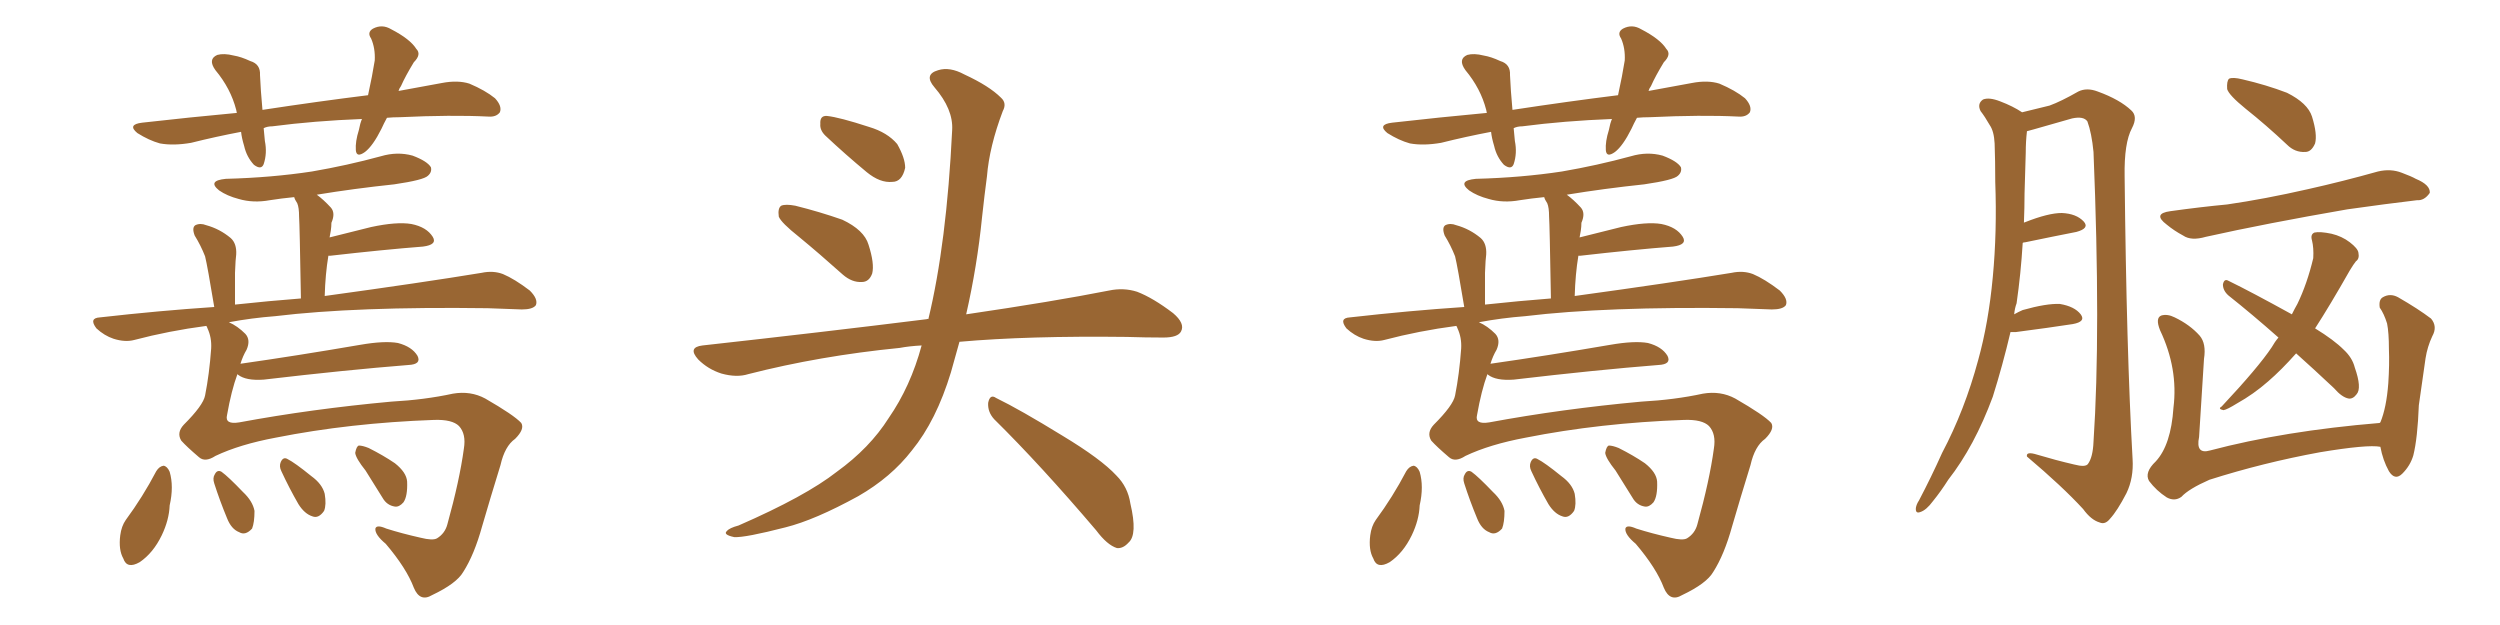 <svg xmlns="http://www.w3.org/2000/svg" xmlns:xlink="http://www.w3.org/1999/xlink" width="600" height="150"><path fill="#996633" padding="10" d="M56.98 89.79L56.98 89.79Q55.52 93.75 54.49 99.61L54.49 99.61Q53.91 101.95 57.42 101.37L57.42 101.37Q74.85 98.14 93.90 96.39L93.90 96.39Q101.95 95.95 108.69 94.48L108.69 94.48Q112.94 93.75 116.46 95.65L116.46 95.65Q123.34 99.61 125.10 101.51L125.10 101.51Q125.98 102.98 123.63 105.32L123.63 105.32Q121.14 107.08 120.12 111.62L120.12 111.62Q117.63 119.68 115.72 126.27L115.72 126.27Q113.82 133.15 111.18 137.26L111.18 137.26Q109.57 140.04 103.71 142.82L103.71 142.82Q100.78 144.58 99.32 141.06L99.32 141.06Q97.56 136.38 92.58 130.52L92.58 130.52Q89.94 128.32 90.09 126.86L90.09 126.86Q90.38 125.83 92.72 126.86L92.72 126.86Q96.39 128.03 100.93 129.05L100.93 129.05Q103.86 129.79 104.88 129.20L104.88 129.20Q106.79 128.03 107.37 125.83L107.37 125.83Q110.30 115.28 111.33 107.67L111.33 107.67Q111.91 104.15 110.16 102.25L110.16 102.25Q108.54 100.63 104.15 100.78L104.15 100.78Q83.94 101.51 66.21 105.03L66.21 105.03Q57.57 106.64 51.71 109.42L51.71 109.42Q49.22 111.04 47.75 109.72L47.75 109.72Q44.82 107.23 43.51 105.76L43.51 105.76Q42.33 103.86 44.09 101.95L44.09 101.95Q48.78 97.27 49.22 94.92L49.22 94.92Q50.24 89.79 50.68 83.64L50.68 83.64Q50.83 81.01 49.80 78.81L49.80 78.81Q49.66 78.37 49.51 78.22L49.51 78.22Q40.58 79.39 32.23 81.59L32.23 81.59Q30.03 82.18 27.25 81.30L27.25 81.30Q25.05 80.57 23.14 78.81L23.14 78.81Q21.24 76.32 24.02 76.17L24.02 76.17Q38.23 74.56 51.42 73.68L51.42 73.68Q49.80 63.87 49.22 61.52L49.22 61.52Q48.19 58.89 46.73 56.54L46.73 56.54Q46.00 54.64 46.88 54.05L46.88 54.05Q48.05 53.47 49.51 54.05L49.51 54.05Q52.73 54.93 55.37 57.13L55.37 57.13Q56.84 58.45 56.69 61.08L56.69 61.08Q56.54 61.96 56.40 65.48L56.40 65.48Q56.40 68.55 56.40 73.10L56.40 73.10Q64.60 72.22 72.22 71.63L72.22 71.63Q71.92 53.91 71.78 52.00L71.78 52.00Q71.78 49.80 71.34 48.78L71.34 48.78Q70.75 47.90 70.61 47.31L70.61 47.31Q67.53 47.61 64.75 48.05L64.75 48.05Q60.79 48.78 57.28 47.75L57.28 47.75Q54.49 47.02 52.59 45.70L52.59 45.70Q49.66 43.36 54.20 42.92L54.20 42.92Q65.19 42.63 74.85 41.16L74.85 41.16Q83.35 39.70 91.41 37.50L91.41 37.50Q95.36 36.33 99.02 37.35L99.02 37.35Q102.54 38.67 103.42 40.14L103.42 40.14Q103.71 41.31 102.69 42.19L102.69 42.19Q101.66 43.21 94.63 44.24L94.63 44.24Q84.96 45.26 76.03 46.73L76.03 46.73Q77.64 47.90 79.39 49.80L79.39 49.80Q80.57 51.12 79.54 53.47L79.54 53.47Q79.54 54.35 79.39 55.37L79.39 55.37Q79.25 56.10 79.10 56.98L79.10 56.98Q83.64 55.81 89.06 54.49L89.06 54.49Q95.21 53.17 98.73 53.76L98.73 53.76Q102.39 54.49 103.86 56.84L103.86 56.84Q105.03 58.74 101.51 59.18L101.51 59.18Q92.14 59.91 79.25 61.38L79.25 61.38Q78.96 61.38 78.81 61.38L78.81 61.38Q78.08 65.77 77.93 71.04L77.93 71.04Q101.37 67.82 115.58 65.48L115.58 65.48Q118.36 64.89 120.70 65.77L120.70 65.77Q123.49 66.94 127.15 69.73L127.15 69.73Q129.20 71.78 128.61 73.24L128.61 73.24Q127.88 74.27 125.24 74.27L125.24 74.27Q121.44 74.12 117.04 73.97L117.04 73.97Q85.40 73.54 66.06 75.88L66.06 75.88Q60.35 76.32 54.93 77.34L54.93 77.34Q56.98 78.22 58.89 80.13L58.89 80.13Q60.21 81.59 59.18 83.94L59.18 83.94Q58.30 85.40 57.71 87.30L57.71 87.30Q71.04 85.40 86.43 82.76L86.43 82.76Q92.29 81.74 95.51 82.32L95.51 82.32Q98.88 83.20 100.20 85.40L100.20 85.40Q101.22 87.45 98.00 87.60L98.00 87.60Q83.20 88.77 63.28 91.11L63.28 91.11Q59.03 91.41 57.13 89.94L57.13 89.94Q56.98 89.79 56.98 89.79ZM37.50 113.09L37.50 113.09Q38.23 111.91 39.26 111.77L39.26 111.77Q40.14 111.91 40.72 113.23L40.72 113.23Q41.75 116.75 40.72 121.29L40.72 121.29Q40.58 124.80 38.82 128.47L38.82 128.47Q36.77 132.71 33.54 134.91L33.54 134.91Q30.47 136.67 29.59 134.03L29.59 134.03Q28.42 131.98 28.86 128.47L28.86 128.47Q29.15 126.27 30.18 124.80L30.18 124.80Q34.28 119.24 37.50 113.09ZM51.42 116.02L51.42 116.02Q50.98 114.70 51.56 113.82L51.56 113.82Q52.15 112.65 53.17 113.23L53.17 113.23Q54.79 114.40 58.30 118.07L58.30 118.07Q60.64 120.26 61.08 122.61L61.08 122.61Q61.08 125.39 60.50 126.86L60.50 126.86Q58.89 128.61 57.42 127.73L57.42 127.73Q55.52 127.00 54.49 124.37L54.49 124.37Q52.73 120.12 51.42 116.02ZM67.53 113.09L67.53 113.09Q66.94 111.91 67.38 110.89L67.38 110.89Q67.97 109.57 68.99 110.16L68.99 110.16Q70.75 111.04 74.71 114.26L74.71 114.26Q77.34 116.16 77.93 118.51L77.93 118.51Q78.37 121.14 77.78 122.61L77.78 122.61Q76.46 124.51 75 123.93L75 123.93Q73.10 123.34 71.63 121.00L71.63 121.00Q69.43 117.19 67.53 113.09ZM87.74 112.94L87.74 112.94Q85.40 110.01 85.25 108.69L85.25 108.69Q85.55 107.08 86.13 106.93L86.13 106.93Q87.01 106.93 88.48 107.52L88.48 107.52Q91.99 109.28 94.78 111.18L94.78 111.18Q97.56 113.38 97.71 115.58L97.71 115.58Q97.85 119.09 96.83 120.56L96.83 120.56Q95.80 121.73 94.78 121.58L94.78 121.58Q92.87 121.29 91.85 119.53L91.85 119.53Q89.65 116.02 87.74 112.94ZM92.87 28.27L92.87 28.27L92.87 28.27Q92.14 29.59 91.55 30.91L91.55 30.91Q89.50 35.01 87.60 36.47L87.60 36.47Q85.55 37.94 85.40 36.04L85.40 36.04Q85.25 33.98 86.13 31.20L86.13 31.20Q86.43 29.59 86.87 28.56L86.87 28.56Q75.44 29.00 65.33 30.32L65.33 30.32Q64.16 30.32 63.28 30.76L63.28 30.76Q63.43 32.37 63.57 33.84L63.57 33.84Q64.16 36.77 63.28 39.40L63.28 39.40Q62.70 40.87 60.94 39.55L60.94 39.55Q59.18 37.65 58.59 35.01L58.59 35.01Q58.01 33.11 57.86 31.64L57.86 31.64Q51.71 32.81 45.85 34.28L45.85 34.28Q41.60 35.01 38.38 34.42L38.38 34.42Q35.74 33.69 32.96 31.93L32.96 31.93Q30.47 29.88 34.13 29.44L34.13 29.44Q45.70 28.13 56.84 27.10L56.84 27.10Q56.69 26.51 56.69 26.37L56.69 26.37Q55.37 21.24 51.71 16.85L51.71 16.85Q49.80 14.21 52.15 13.18L52.15 13.18Q53.76 12.74 56.10 13.33L56.10 13.33Q57.86 13.62 60.06 14.65L60.06 14.65Q62.55 15.38 62.40 18.02L62.40 18.02Q62.55 21.53 62.99 26.37L62.99 26.37Q76.46 24.32 88.33 22.85L88.33 22.85Q89.36 18.16 89.94 14.50L89.94 14.50Q90.09 11.57 89.06 9.23L89.06 9.23Q88.04 7.76 89.50 6.88L89.50 6.88Q91.70 5.71 93.90 7.03L93.90 7.03Q98.44 9.38 99.90 11.72L99.90 11.72Q101.22 13.04 99.32 14.94L99.32 14.94Q97.27 18.31 96.24 20.65L96.24 20.65Q95.80 21.24 95.65 21.83L95.65 21.83Q101.07 20.80 106.05 19.92L106.05 19.92Q109.86 19.19 112.65 20.07L112.65 20.07Q116.46 21.68 118.80 23.58L118.80 23.58Q120.56 25.49 119.97 26.95L119.97 26.95Q119.09 28.13 117.19 27.98L117.19 27.98Q108.40 27.54 95.95 28.13L95.95 28.13Q94.34 28.13 92.87 28.27ZM191.75 56.84L191.75 56.84Q187.50 53.47 186.91 52.00L186.91 52.00Q186.62 49.95 187.50 49.37L187.50 49.37Q188.53 48.93 190.87 49.37L190.87 49.37Q196.73 50.83 202.15 52.73L202.15 52.73Q207.42 55.22 208.45 58.74L208.45 58.74Q209.91 63.28 209.33 65.63L209.33 65.63Q208.59 67.68 206.84 67.68L206.84 67.68Q204.49 67.82 202.29 65.92L202.29 65.92Q196.73 60.94 191.75 56.84ZM198.05 32.52L198.05 32.52Q196.73 31.20 196.88 29.74L196.88 29.74Q196.73 27.69 198.49 27.83L198.49 27.83Q201.42 28.13 208.59 30.47L208.59 30.47Q212.99 31.79 215.33 34.57L215.33 34.57Q217.24 37.94 217.24 40.28L217.24 40.28Q216.50 43.65 214.16 43.65L214.16 43.65Q211.23 43.95 208.01 41.31L208.01 41.31Q202.88 37.06 198.05 32.52ZM221.19 82.91L221.19 82.91Q218.26 83.06 215.92 83.50L215.92 83.50Q196.73 85.40 179.59 89.79L179.59 89.79Q176.81 90.67 173.14 89.65L173.14 89.65Q169.92 88.62 167.58 86.28L167.58 86.28Q164.94 83.35 168.60 82.91L168.60 82.91Q197.61 79.69 222.36 76.61L222.36 76.61Q222.66 76.46 222.80 76.61L222.80 76.61Q227.20 58.45 228.52 31.20L228.52 31.20Q228.81 26.22 224.27 20.95L224.27 20.95Q221.63 17.87 225.15 16.85L225.15 16.85Q227.93 15.97 231.45 17.87L231.45 17.87Q237.45 20.65 240.23 23.44L240.23 23.44Q241.70 24.76 240.67 26.66L240.67 26.66Q237.45 35.16 236.87 42.33L236.87 42.33Q236.28 46.73 235.69 52.15L235.69 52.15Q234.52 63.87 231.88 75.44L231.88 75.44Q252.83 72.36 266.16 69.73L266.16 69.73Q269.68 68.99 272.90 70.02L272.90 70.02Q276.71 71.48 281.54 75.15L281.54 75.15Q284.47 77.64 283.45 79.54L283.45 79.54Q282.71 81.01 279.20 81.01L279.20 81.01Q274.95 81.01 270.41 80.86L270.41 80.86Q246.68 80.57 230.27 82.03L230.27 82.03Q229.25 85.69 228.22 89.36L228.22 89.36Q224.71 100.93 218.85 108.11L218.85 108.11Q213.87 114.55 205.96 119.09L205.96 119.09Q195.56 124.80 188.53 126.56L188.53 126.56Q178.86 129.05 176.22 128.91L176.22 128.91Q173.44 128.32 174.46 127.44L174.46 127.44Q175.05 126.71 177.25 126.12L177.25 126.12Q193.36 119.09 200.83 113.23L200.83 113.23Q208.74 107.52 213.28 100.34L213.28 100.34Q218.55 92.72 221.19 82.91ZM238.62 100.63L238.62 100.63L238.62 100.63Q237.01 98.88 237.16 96.68L237.16 96.68Q237.60 94.48 239.06 95.51L239.06 95.51Q244.78 98.29 255.03 104.59L255.03 104.59Q264.26 110.16 267.92 114.11L267.92 114.11Q270.70 116.89 271.29 120.85L271.29 120.85Q273.05 128.32 270.85 130.22L270.85 130.22Q269.53 131.69 268.07 131.54L268.07 131.54Q265.72 130.81 263.09 127.29L263.09 127.29Q249.76 111.62 238.62 100.63ZM356.98 89.79L356.98 89.79Q355.52 93.75 354.49 99.61L354.49 99.61Q353.91 101.95 357.42 101.37L357.42 101.37Q374.85 98.14 393.90 96.39L393.90 96.39Q401.95 95.95 408.69 94.48L408.69 94.48Q412.94 93.75 416.46 95.65L416.46 95.65Q423.34 99.61 425.10 101.51L425.10 101.51Q425.98 102.98 423.63 105.32L423.63 105.32Q421.14 107.08 420.12 111.62L420.12 111.62Q417.63 119.68 415.72 126.27L415.72 126.27Q413.82 133.15 411.18 137.26L411.18 137.26Q409.57 140.04 403.71 142.82L403.71 142.82Q400.78 144.58 399.32 141.06L399.32 141.06Q397.56 136.38 392.58 130.52L392.58 130.52Q389.94 128.32 390.09 126.86L390.09 126.86Q390.38 125.83 392.72 126.86L392.72 126.86Q396.39 128.03 400.93 129.05L400.93 129.05Q403.86 129.79 404.88 129.20L404.88 129.20Q406.79 128.03 407.37 125.83L407.37 125.83Q410.30 115.28 411.33 107.67L411.33 107.67Q411.91 104.15 410.16 102.25L410.16 102.25Q408.54 100.63 404.15 100.78L404.15 100.78Q383.94 101.51 366.21 105.03L366.21 105.03Q357.57 106.64 351.71 109.42L351.71 109.42Q349.22 111.04 347.75 109.72L347.75 109.72Q344.82 107.23 343.51 105.76L343.51 105.76Q342.33 103.86 344.09 101.95L344.09 101.95Q348.78 97.27 349.22 94.92L349.22 94.92Q350.24 89.79 350.68 83.64L350.68 83.64Q350.83 81.01 349.80 78.81L349.80 78.81Q349.66 78.37 349.51 78.22L349.51 78.22Q340.58 79.39 332.23 81.59L332.23 81.59Q330.03 82.18 327.25 81.30L327.25 81.30Q325.05 80.57 323.14 78.81L323.14 78.81Q321.24 76.32 324.02 76.17L324.02 76.17Q338.23 74.56 351.42 73.68L351.42 73.68Q349.80 63.87 349.22 61.52L349.22 61.52Q348.19 58.89 346.73 56.54L346.73 56.54Q346.00 54.64 346.88 54.05L346.88 54.05Q348.05 53.47 349.51 54.05L349.51 54.05Q352.73 54.93 355.37 57.13L355.37 57.13Q356.84 58.45 356.69 61.08L356.69 61.08Q356.54 61.96 356.40 65.48L356.40 65.48Q356.40 68.55 356.40 73.10L356.40 73.10Q364.60 72.22 372.22 71.63L372.22 71.63Q371.92 53.91 371.78 52.00L371.78 52.00Q371.78 49.80 371.34 48.78L371.34 48.78Q370.75 47.90 370.61 47.31L370.61 47.31Q367.53 47.61 364.75 48.05L364.75 48.05Q360.79 48.78 357.28 47.75L357.28 47.75Q354.49 47.02 352.59 45.70L352.59 45.70Q349.66 43.36 354.20 42.92L354.20 42.92Q365.19 42.63 374.85 41.16L374.85 41.16Q383.35 39.70 391.41 37.50L391.41 37.50Q395.36 36.33 399.02 37.35L399.02 37.35Q402.54 38.67 403.42 40.14L403.42 40.14Q403.71 41.31 402.69 42.19L402.69 42.19Q401.66 43.21 394.63 44.24L394.63 44.24Q384.96 45.26 376.03 46.73L376.03 46.73Q377.64 47.90 379.39 49.80L379.39 49.80Q380.57 51.12 379.54 53.47L379.54 53.47Q379.54 54.35 379.39 55.37L379.39 55.37Q379.25 56.10 379.10 56.98L379.10 56.98Q383.64 55.81 389.06 54.49L389.06 54.49Q395.21 53.17 398.73 53.76L398.73 53.76Q402.39 54.49 403.86 56.84L403.86 56.84Q405.03 58.74 401.51 59.18L401.51 59.18Q392.14 59.91 379.25 61.38L379.25 61.38Q378.96 61.38 378.81 61.38L378.81 61.38Q378.08 65.77 377.93 71.04L377.93 71.04Q401.37 67.82 415.58 65.48L415.58 65.48Q418.36 64.89 420.70 65.77L420.70 65.77Q423.49 66.94 427.15 69.73L427.15 69.73Q429.20 71.78 428.61 73.24L428.61 73.24Q427.88 74.27 425.24 74.27L425.24 74.27Q421.44 74.12 417.04 73.97L417.04 73.97Q385.40 73.54 366.06 75.88L366.06 75.88Q360.35 76.32 354.93 77.34L354.93 77.34Q356.98 78.22 358.89 80.13L358.89 80.13Q360.21 81.59 359.18 83.94L359.18 83.94Q358.30 85.40 357.71 87.30L357.71 87.30Q371.04 85.40 386.43 82.76L386.43 82.76Q392.29 81.74 395.51 82.32L395.51 82.32Q398.88 83.20 400.20 85.40L400.20 85.40Q401.22 87.45 398.00 87.60L398.00 87.60Q383.20 88.77 363.28 91.11L363.28 91.11Q359.03 91.41 357.13 89.94L357.13 89.94Q356.98 89.79 356.98 89.79ZM337.50 113.09L337.50 113.09Q338.23 111.91 339.26 111.77L339.26 111.77Q340.14 111.91 340.72 113.23L340.72 113.23Q341.75 116.75 340.72 121.29L340.72 121.29Q340.58 124.80 338.82 128.47L338.82 128.47Q336.77 132.71 333.54 134.91L333.54 134.91Q330.47 136.67 329.59 134.03L329.59 134.03Q328.42 131.98 328.86 128.47L328.86 128.47Q329.15 126.27 330.18 124.80L330.18 124.80Q334.28 119.24 337.50 113.09ZM351.42 116.02L351.42 116.02Q350.98 114.70 351.56 113.82L351.56 113.82Q352.15 112.65 353.17 113.23L353.17 113.23Q354.79 114.40 358.30 118.07L358.30 118.07Q360.64 120.26 361.08 122.61L361.08 122.61Q361.08 125.39 360.50 126.86L360.50 126.86Q358.89 128.61 357.42 127.73L357.42 127.73Q355.52 127.00 354.49 124.37L354.49 124.37Q352.73 120.12 351.42 116.02ZM367.53 113.09L367.53 113.09Q366.94 111.91 367.38 110.89L367.38 110.89Q367.97 109.57 368.99 110.16L368.99 110.16Q370.75 111.04 374.71 114.26L374.71 114.26Q377.34 116.16 377.93 118.51L377.93 118.51Q378.37 121.14 377.78 122.61L377.78 122.61Q376.46 124.51 375 123.93L375 123.93Q373.10 123.34 371.63 121.00L371.63 121.00Q369.43 117.19 367.53 113.09ZM387.74 112.94L387.74 112.94Q385.40 110.01 385.25 108.69L385.25 108.69Q385.55 107.08 386.13 106.93L386.13 106.93Q387.01 106.93 388.48 107.52L388.48 107.52Q391.99 109.28 394.78 111.18L394.78 111.18Q397.56 113.38 397.71 115.58L397.71 115.58Q397.85 119.09 396.83 120.56L396.83 120.56Q395.80 121.73 394.78 121.58L394.78 121.58Q392.87 121.29 391.85 119.53L391.85 119.53Q389.65 116.02 387.74 112.94ZM392.87 28.27L392.87 28.27L392.87 28.27Q392.14 29.59 391.55 30.91L391.55 30.91Q389.50 35.01 387.60 36.47L387.60 36.47Q385.55 37.94 385.40 36.04L385.40 36.04Q385.25 33.98 386.13 31.20L386.13 31.20Q386.43 29.59 386.87 28.56L386.87 28.56Q375.44 29.00 365.33 30.32L365.33 30.32Q364.16 30.32 363.28 30.76L363.28 30.76Q363.43 32.37 363.57 33.84L363.57 33.84Q364.16 36.77 363.28 39.40L363.28 39.40Q362.70 40.87 360.94 39.55L360.94 39.55Q359.18 37.65 358.59 35.01L358.59 35.01Q358.01 33.11 357.86 31.64L357.86 31.64Q351.71 32.81 345.85 34.28L345.85 34.28Q341.60 35.01 338.38 34.42L338.38 34.42Q335.74 33.69 332.96 31.93L332.96 31.93Q330.47 29.88 334.13 29.44L334.13 29.44Q345.70 28.13 356.84 27.10L356.84 27.10Q356.69 26.51 356.69 26.37L356.69 26.37Q355.37 21.24 351.71 16.85L351.71 16.85Q349.80 14.21 352.15 13.18L352.15 13.18Q353.76 12.74 356.10 13.33L356.10 13.33Q357.86 13.62 360.06 14.65L360.06 14.65Q362.55 15.38 362.40 18.02L362.40 18.02Q362.55 21.53 362.99 26.37L362.99 26.37Q376.46 24.32 388.33 22.85L388.33 22.85Q389.36 18.16 389.94 14.50L389.94 14.50Q390.09 11.57 389.06 9.23L389.06 9.23Q388.04 7.76 389.50 6.88L389.50 6.88Q391.70 5.71 393.90 7.03L393.90 7.03Q398.44 9.38 399.90 11.72L399.90 11.72Q401.22 13.04 399.32 14.94L399.32 14.94Q397.27 18.31 396.24 20.65L396.24 20.65Q395.80 21.24 395.65 21.83L395.65 21.83Q401.07 20.80 406.05 19.92L406.05 19.92Q409.86 19.19 412.65 20.07L412.65 20.07Q416.46 21.68 418.80 23.58L418.80 23.58Q420.56 25.49 419.97 26.95L419.97 26.95Q419.09 28.13 417.19 27.98L417.19 27.98Q408.40 27.54 395.95 28.13L395.95 28.13Q394.34 28.13 392.87 28.27ZM482.52 79.69L482.52 79.69Q480.62 87.74 478.27 95.21L478.27 95.21Q473.88 107.08 467.58 115.14L467.58 115.14Q465.82 117.92 463.92 120.26L463.92 120.26Q462.30 122.46 460.84 122.90L460.84 122.90Q459.67 123.34 459.81 121.88L459.81 121.88Q459.96 121.00 460.55 120.12L460.55 120.12Q463.48 114.55 466.11 108.69L466.11 108.69Q471.53 98.44 474.76 86.43L474.76 86.43Q477.25 77.49 478.27 66.50L478.27 66.50Q479.30 55.66 478.86 43.65L478.86 43.65Q478.86 38.53 478.71 34.42L478.71 34.42Q478.56 31.49 477.54 30.03L477.54 30.03Q476.37 27.98 475.34 26.66L475.34 26.66Q474.46 24.90 475.93 23.88L475.93 23.88Q477.39 23.29 480.03 24.32L480.03 24.32Q483.11 25.49 485.30 26.95L485.30 26.95Q489.55 25.93 491.89 25.34L491.89 25.34Q494.68 24.32 498.78 21.97L498.78 21.97Q500.83 20.95 503.47 21.97L503.47 21.97Q508.74 23.88 511.52 26.51L511.52 26.51Q513.13 27.98 511.67 30.76L511.67 30.76Q509.77 34.28 509.91 42.33L509.91 42.33Q510.35 84.23 511.82 110.16L511.82 110.16Q512.11 114.70 510.35 118.36L510.35 118.36Q508.15 122.61 506.40 124.51L506.40 124.51Q505.22 125.98 503.91 125.39L503.91 125.39Q501.86 124.80 499.95 122.17L499.95 122.17Q494.97 116.75 486.47 109.57L486.47 109.57Q486.18 108.25 488.96 109.13L488.96 109.13Q493.36 110.45 497.75 111.47L497.75 111.47Q500.54 112.21 501.12 111.33L501.12 111.33Q502.29 109.72 502.44 106.05L502.44 106.05Q504.20 79.69 502.44 36.47L502.44 36.47Q502.00 31.93 500.98 29.15L500.98 29.15Q500.10 27.83 497.31 28.42L497.31 28.42Q492.63 29.74 488.09 31.05L488.09 31.05Q487.06 31.35 486.47 31.49L486.47 31.49Q486.18 33.98 486.18 36.62L486.18 36.62Q486.04 41.46 485.89 46.44L485.89 46.44Q485.89 49.80 485.74 53.47L485.74 53.47Q485.89 53.32 486.04 53.32L486.04 53.32Q491.60 51.12 494.82 51.12L494.82 51.12Q498.34 51.27 500.10 53.17L500.10 53.17Q501.56 54.79 498.34 55.66L498.34 55.66Q493.07 56.69 486.04 58.15L486.04 58.15Q485.60 58.15 485.45 58.30L485.45 58.30Q485.01 65.63 483.98 72.80L483.98 72.80Q483.54 73.97 483.40 75.44L483.40 75.44Q484.42 74.85 485.45 74.41L485.45 74.41Q491.16 72.80 494.38 72.95L494.38 72.95Q497.90 73.54 499.37 75.44L499.37 75.44Q500.68 77.20 497.46 77.78L497.46 77.78Q491.75 78.66 483.84 79.69L483.84 79.69Q483.11 79.69 482.52 79.69ZM538.92 26.07L538.92 26.07Q534.96 22.85 534.52 21.39L534.52 21.39Q534.38 19.48 534.96 18.90L534.96 18.90Q535.84 18.46 538.18 19.04L538.18 19.04Q543.90 20.36 548.88 22.27L548.88 22.27Q553.86 24.76 554.88 27.98L554.88 27.98Q556.20 32.23 555.62 34.42L555.62 34.42Q554.74 36.47 553.27 36.47L553.27 36.47Q550.78 36.62 548.88 34.72L548.88 34.72Q543.90 30.03 538.92 26.07ZM520.90 50.68L520.90 50.68Q528.22 49.66 534.52 49.07L534.52 49.07Q543.60 47.75 553.86 45.41L553.86 45.41Q562.35 43.51 570.70 41.16L570.70 41.16Q573.78 40.43 576.42 41.46L576.42 41.46Q578.76 42.33 579.79 42.92L579.79 42.92Q583.30 44.38 583.15 46.29L583.15 46.29Q581.84 48.19 580.08 48.05L580.08 48.05Q572.61 48.93 563.38 50.24L563.38 50.24Q543.90 53.61 529.39 56.84L529.39 56.84Q525.88 57.86 523.97 56.54L523.97 56.54Q521.78 55.37 520.02 53.91L520.02 53.91Q516.50 51.27 520.90 50.68ZM551.07 84.81L551.07 84.81Q547.56 88.77 544.34 91.55L544.34 91.55Q540.82 94.63 536.87 96.83L536.87 96.83Q534.52 98.29 533.64 98.44L533.64 98.44Q532.18 98.14 533.20 97.56L533.20 97.56Q541.99 88.18 545.21 83.35L545.21 83.35Q545.95 82.03 546.83 81.01L546.83 81.01Q540.53 75.44 534.81 70.90L534.81 70.90Q533.50 69.73 533.50 68.26L533.50 68.26Q533.79 66.80 534.81 67.38L534.81 67.38Q540.23 70.02 550.05 75.44L550.05 75.44Q550.78 73.97 551.37 72.95L551.37 72.95Q553.71 68.12 555.18 61.96L555.18 61.96Q555.32 59.47 554.88 57.71L554.88 57.71Q554.44 56.25 555.47 55.81L555.47 55.81Q556.79 55.52 559.57 56.10L559.57 56.10Q562.06 56.69 563.96 58.15L563.96 58.15Q565.87 59.62 566.02 60.64L566.02 60.64Q566.31 62.11 565.43 62.70L565.43 62.70Q564.84 63.43 563.96 64.89L563.96 64.89Q559.13 73.39 555.62 78.81L555.62 78.81Q560.16 81.59 562.50 83.94L562.50 83.94Q564.55 85.84 565.14 88.18L565.14 88.18Q566.89 93.16 565.58 94.63L565.58 94.63Q564.70 95.80 563.67 95.65L563.67 95.65Q562.06 95.36 560.16 93.16L560.16 93.16Q555.18 88.48 551.07 84.81ZM571.29 107.23L571.29 107.23L571.29 107.23Q568.21 106.64 556.79 108.54L556.79 108.54Q543.16 111.04 530.27 115.14L530.27 115.14Q525.29 117.33 523.54 119.24L523.54 119.24Q521.92 120.41 520.02 119.38L520.02 119.38Q517.53 117.77 515.77 115.43L515.77 115.43Q514.60 113.38 517.38 110.74L517.38 110.74Q521.04 106.79 521.63 97.85L521.63 97.85Q522.80 88.48 518.41 79.25L518.41 79.25Q517.24 76.32 518.70 75.73L518.70 75.73Q520.17 75.29 521.92 76.17L521.92 76.17Q525.59 77.93 527.93 80.57L527.93 80.57Q529.54 82.47 528.96 86.13L528.96 86.13Q528.37 95.65 527.78 104.88L527.78 104.88Q526.90 109.13 530.42 108.11L530.42 108.11Q548.14 103.42 571.14 101.51L571.14 101.51Q571.14 101.37 571.29 101.37L571.29 101.37Q572.75 97.85 573.19 91.99L573.19 91.99Q573.49 87.45 573.34 83.79L573.34 83.79Q573.34 79.83 572.90 77.64L572.90 77.64Q572.17 75.29 571.14 73.83L571.14 73.83Q570.85 71.92 571.88 71.34L571.88 71.34Q573.63 70.31 575.54 71.34L575.54 71.34Q580.37 74.12 583.45 76.46L583.45 76.46Q585.06 78.37 583.74 80.71L583.74 80.71Q582.57 83.20 582.13 85.99L582.13 85.99Q581.40 91.11 580.52 97.27L580.52 97.27Q580.22 105.18 579.20 109.28L579.20 109.28Q578.47 111.77 576.56 113.67L576.56 113.67Q574.80 115.43 573.34 113.09L573.34 113.09Q571.88 110.45 571.29 107.23Z"/></svg>